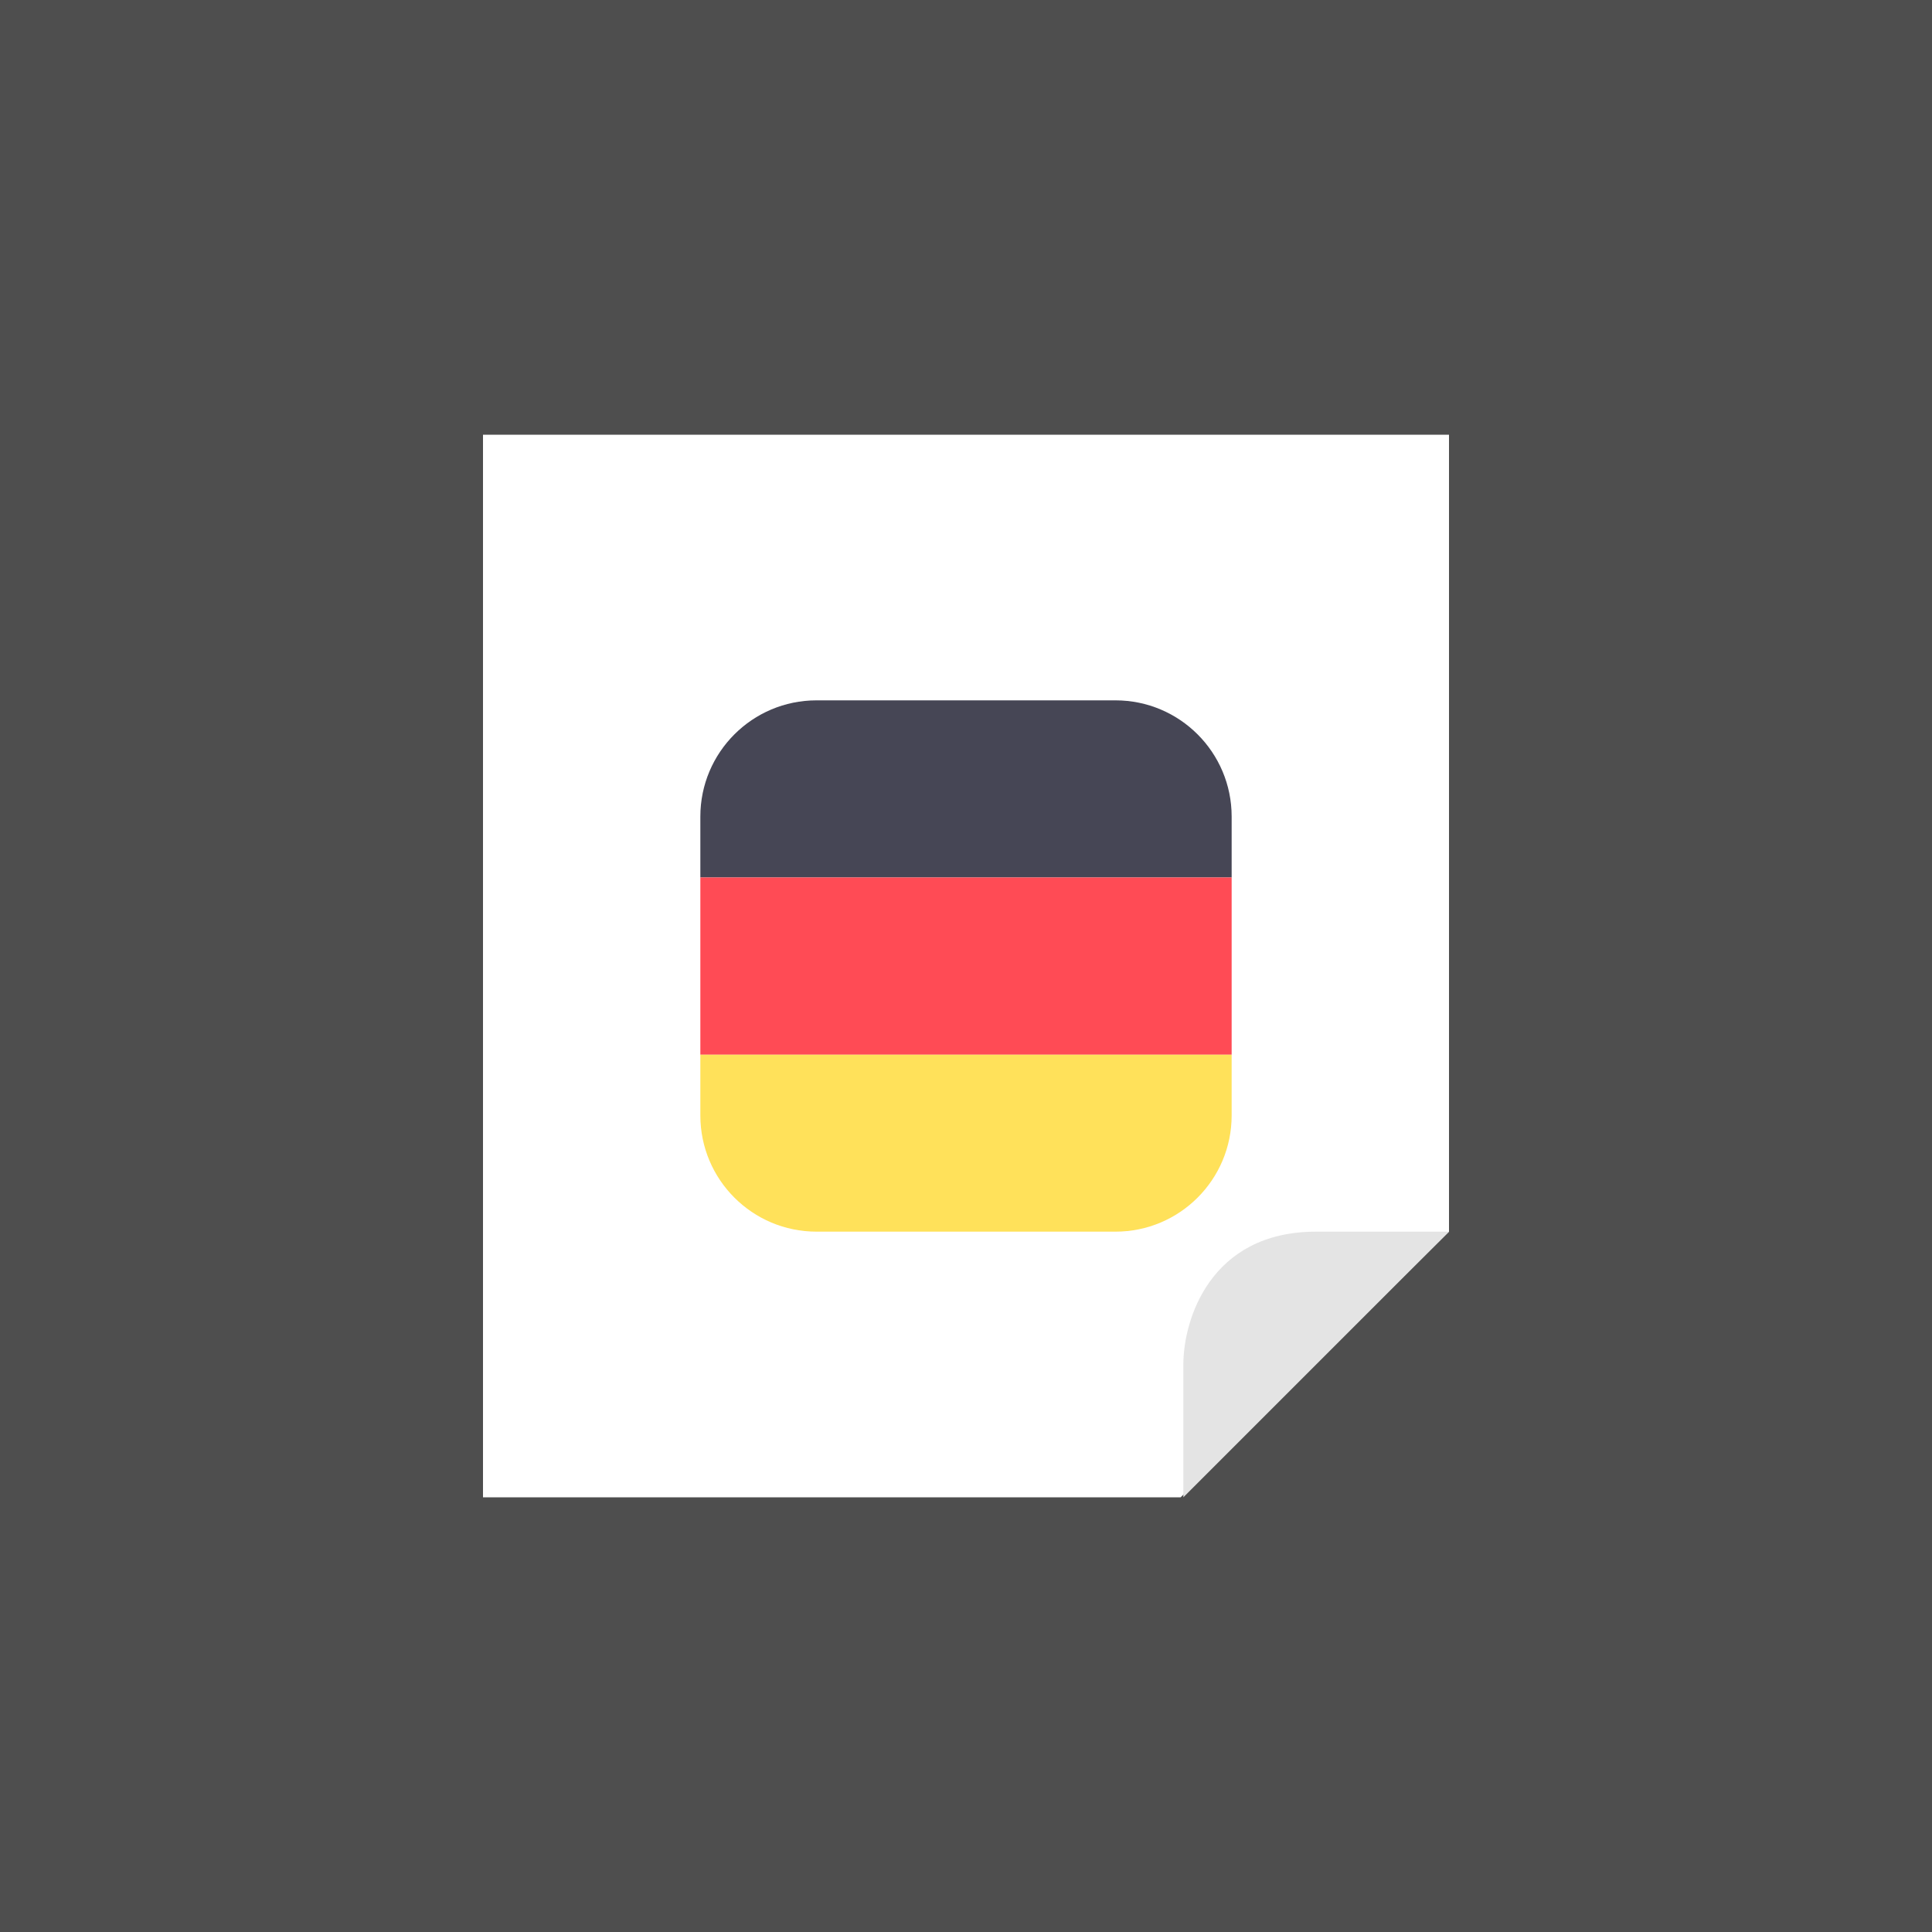 <svg width="40" height="40" viewBox="0 0 40 40" fill="none" xmlns="http://www.w3.org/2000/svg">
<rect x="0" y="0" width="40" height="40" fill="#333333" stroke="none"/>
<rect opacity="0.2" width="40" height="40" fill="#BCBCBC"/>
<path d="M10 9H30V25.5L24.444 31H10V9Z" fill="white"/>
<path d="M23.094 14.5H16.906C15.577 14.5 14.5 15.577 14.5 16.906V18.167H25.5V16.906C25.5 15.577 24.423 14.5 23.094 14.5Z" fill="#464655"/>
<path d="M14.5 23.094C14.5 24.423 15.577 25.5 16.906 25.5H23.094C24.423 25.5 25.5 24.423 25.5 23.094V21.833H14.5V23.094Z" fill="#FFE15A"/>
<path d="M25.5 18.167H14.5V21.834H25.5V18.167Z" fill="#FF4B55"/>
<path d="M24.5 28.25V31L30 25.5H27.25C25.05 25.5 24.5 27.333 24.5 28.25Z" fill="#E4E4E4"/>
</svg>
